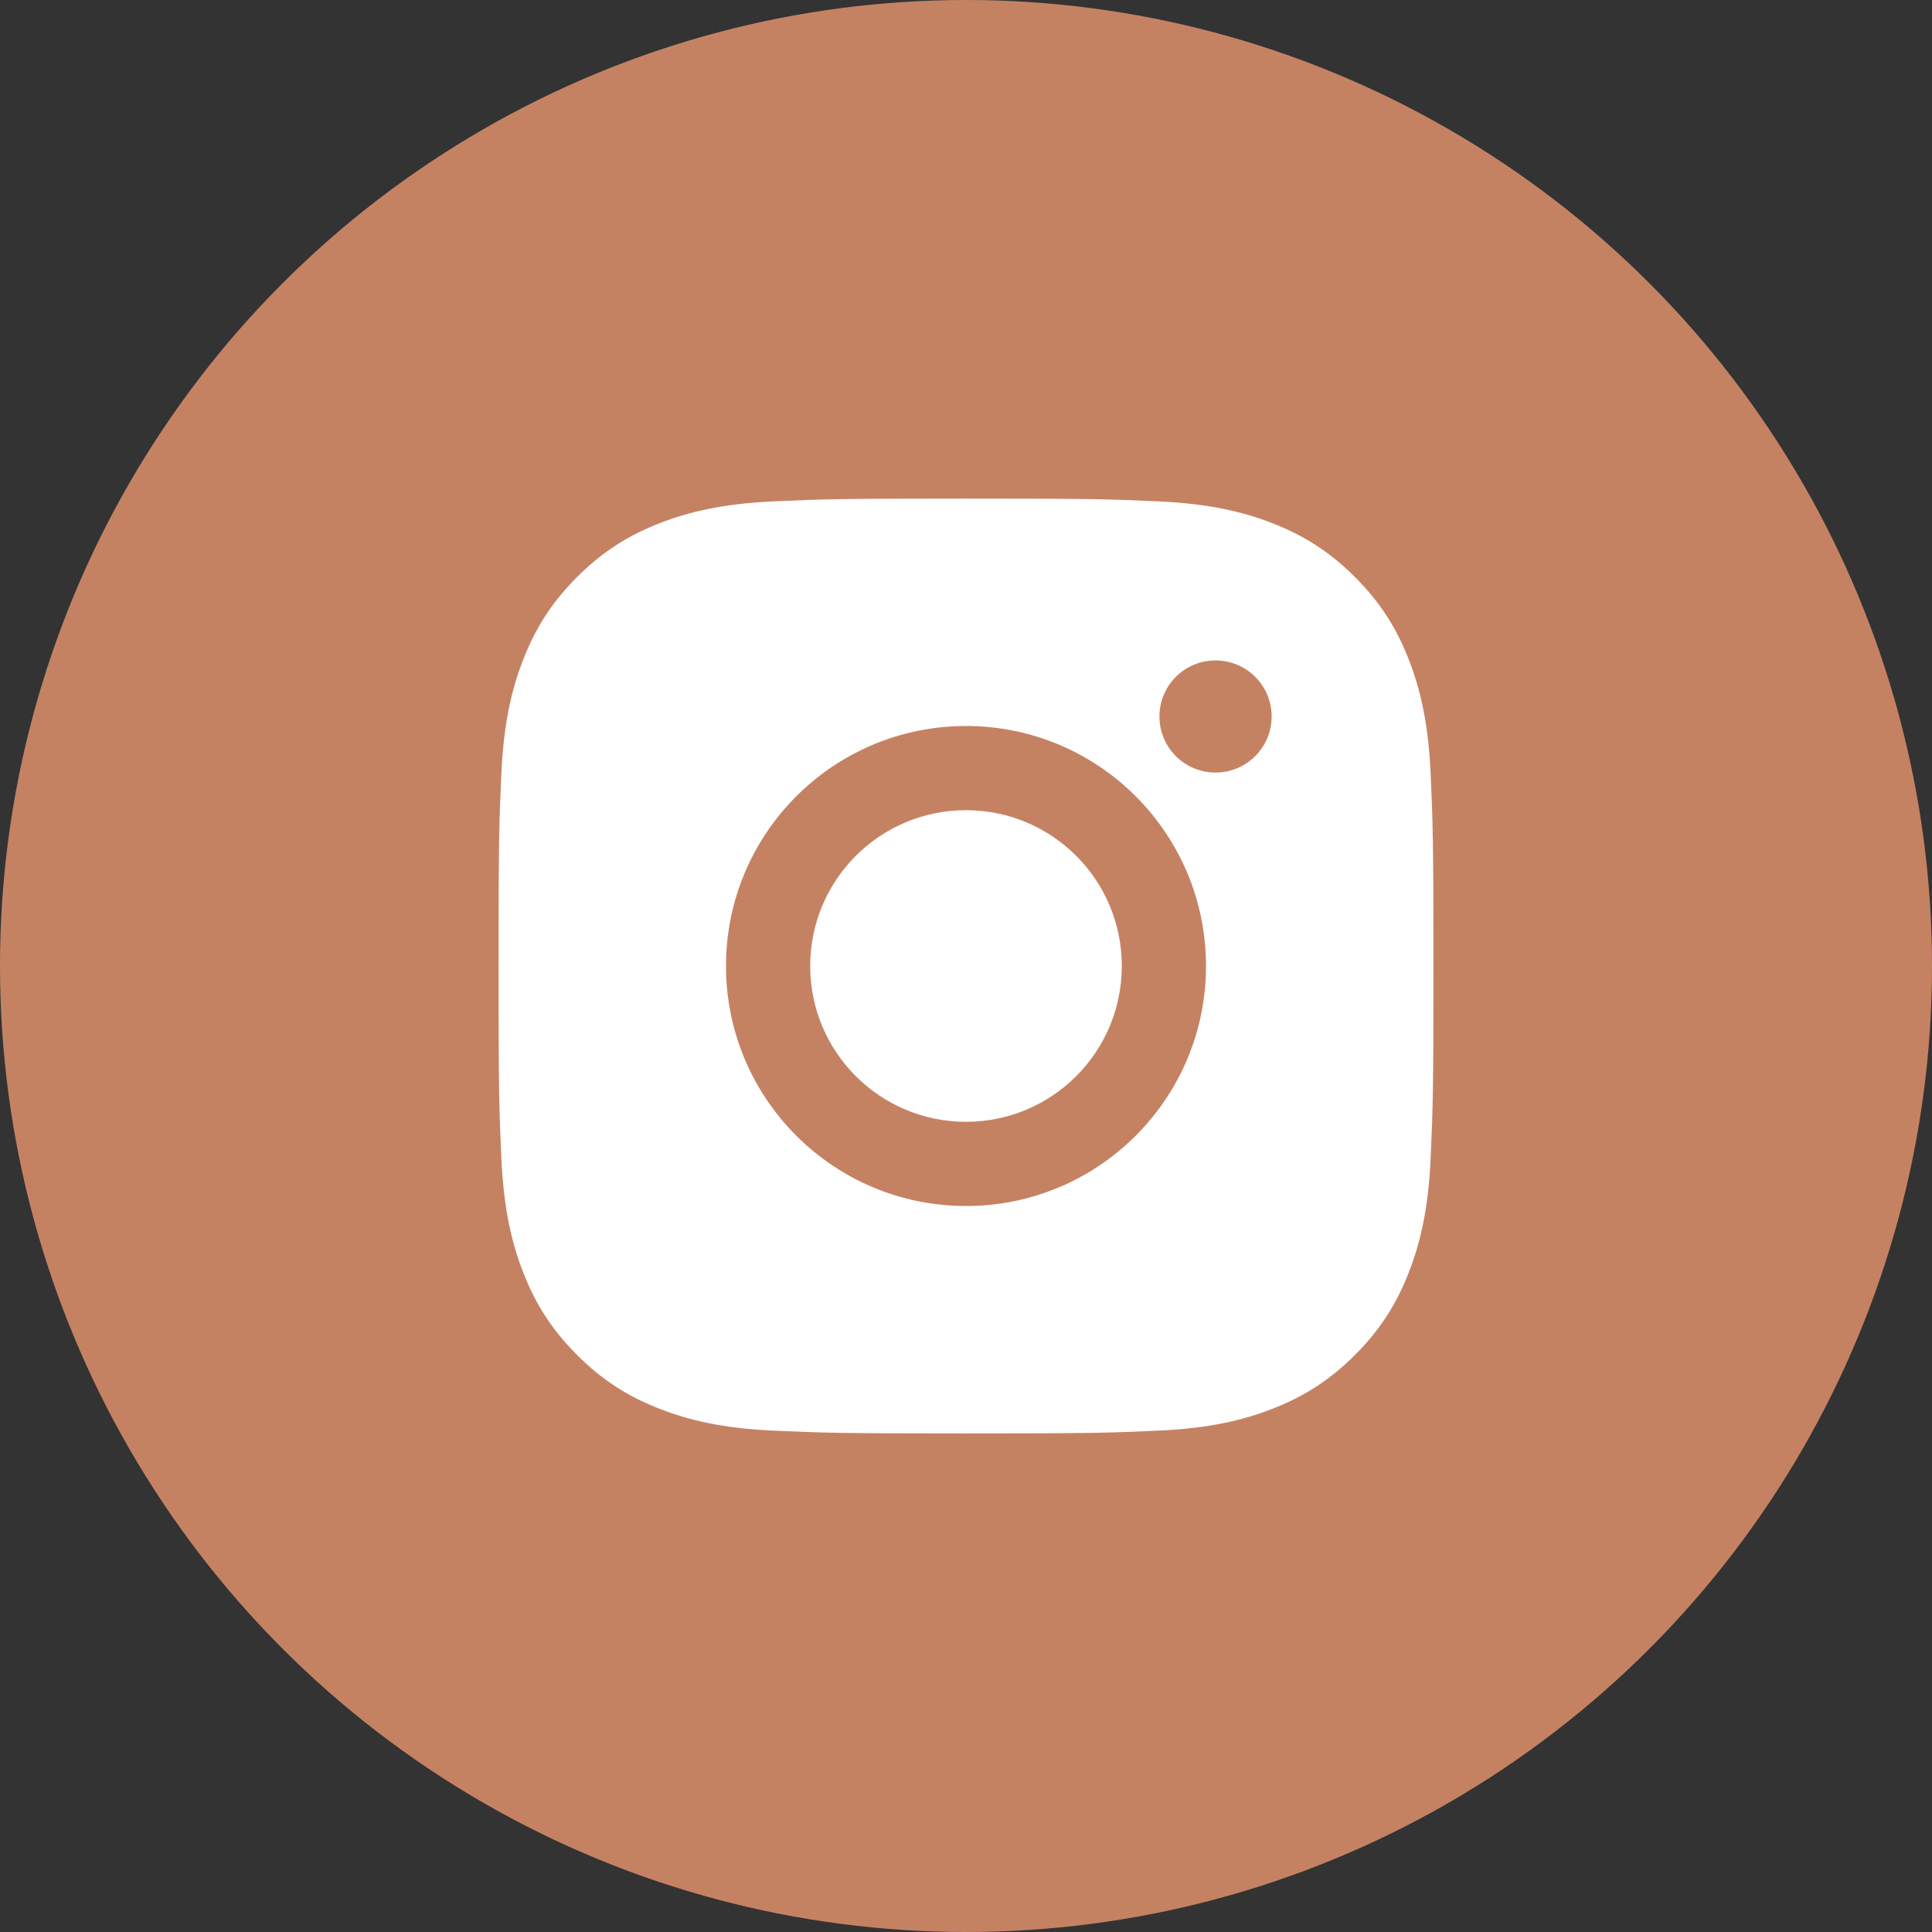 <?xml version="1.0" encoding="UTF-8"?> <svg xmlns="http://www.w3.org/2000/svg" width="31" height="31" viewBox="0 0 31 31" fill="none"><rect x="0" y="0" width="31" height="31" fill="#333333" stroke="none"/><circle cx="15.5" cy="15.5" r="15.5" fill="#C58263"></circle><path fill-rule="evenodd" clip-rule="evenodd" d="M15.5 8C13.463 8 13.208 8.009 12.408 8.045C11.61 8.082 11.064 8.208 10.587 8.394C10.094 8.585 9.676 8.842 9.259 9.259C8.842 9.676 8.585 10.094 8.394 10.587C8.208 11.064 8.082 11.61 8.045 12.408C8.009 13.208 8 13.463 8 15.5C8 17.537 8.009 17.792 8.045 18.592C8.082 19.39 8.208 19.936 8.394 20.413C8.585 20.906 8.842 21.324 9.259 21.741C9.676 22.158 10.094 22.415 10.587 22.606C11.064 22.792 11.61 22.919 12.408 22.955C13.208 22.991 13.463 23 15.5 23C17.537 23 17.792 22.991 18.592 22.955C19.39 22.919 19.936 22.792 20.413 22.606C20.906 22.415 21.324 22.158 21.741 21.741C22.158 21.324 22.415 20.906 22.606 20.413C22.792 19.936 22.919 19.39 22.955 18.592C22.991 17.792 23 17.537 23 15.5C23 13.463 22.991 13.208 22.955 12.408C22.919 11.61 22.792 11.064 22.606 10.587C22.415 10.094 22.158 9.676 21.741 9.259C21.324 8.842 20.906 8.585 20.413 8.394C19.936 8.208 19.39 8.082 18.592 8.045C17.792 8.009 17.537 8 15.5 8ZM13 15.5C13 16.881 14.119 18 15.5 18C16.881 18 18 16.881 18 15.5C18 14.119 16.881 13 15.5 13C14.119 13 13 14.119 13 15.5ZM11.649 15.5C11.649 13.373 13.373 11.649 15.5 11.649C17.627 11.649 19.351 13.373 19.351 15.5C19.351 17.627 17.627 19.351 15.5 19.351C13.373 19.351 11.649 17.627 11.649 15.5ZM19.503 12.396C20.001 12.396 20.404 11.994 20.404 11.496C20.404 10.999 20.001 10.597 19.503 10.597C19.006 10.597 18.604 10.999 18.604 11.496C18.604 11.994 19.006 12.396 19.503 12.396Z" fill="white"></path></svg> 